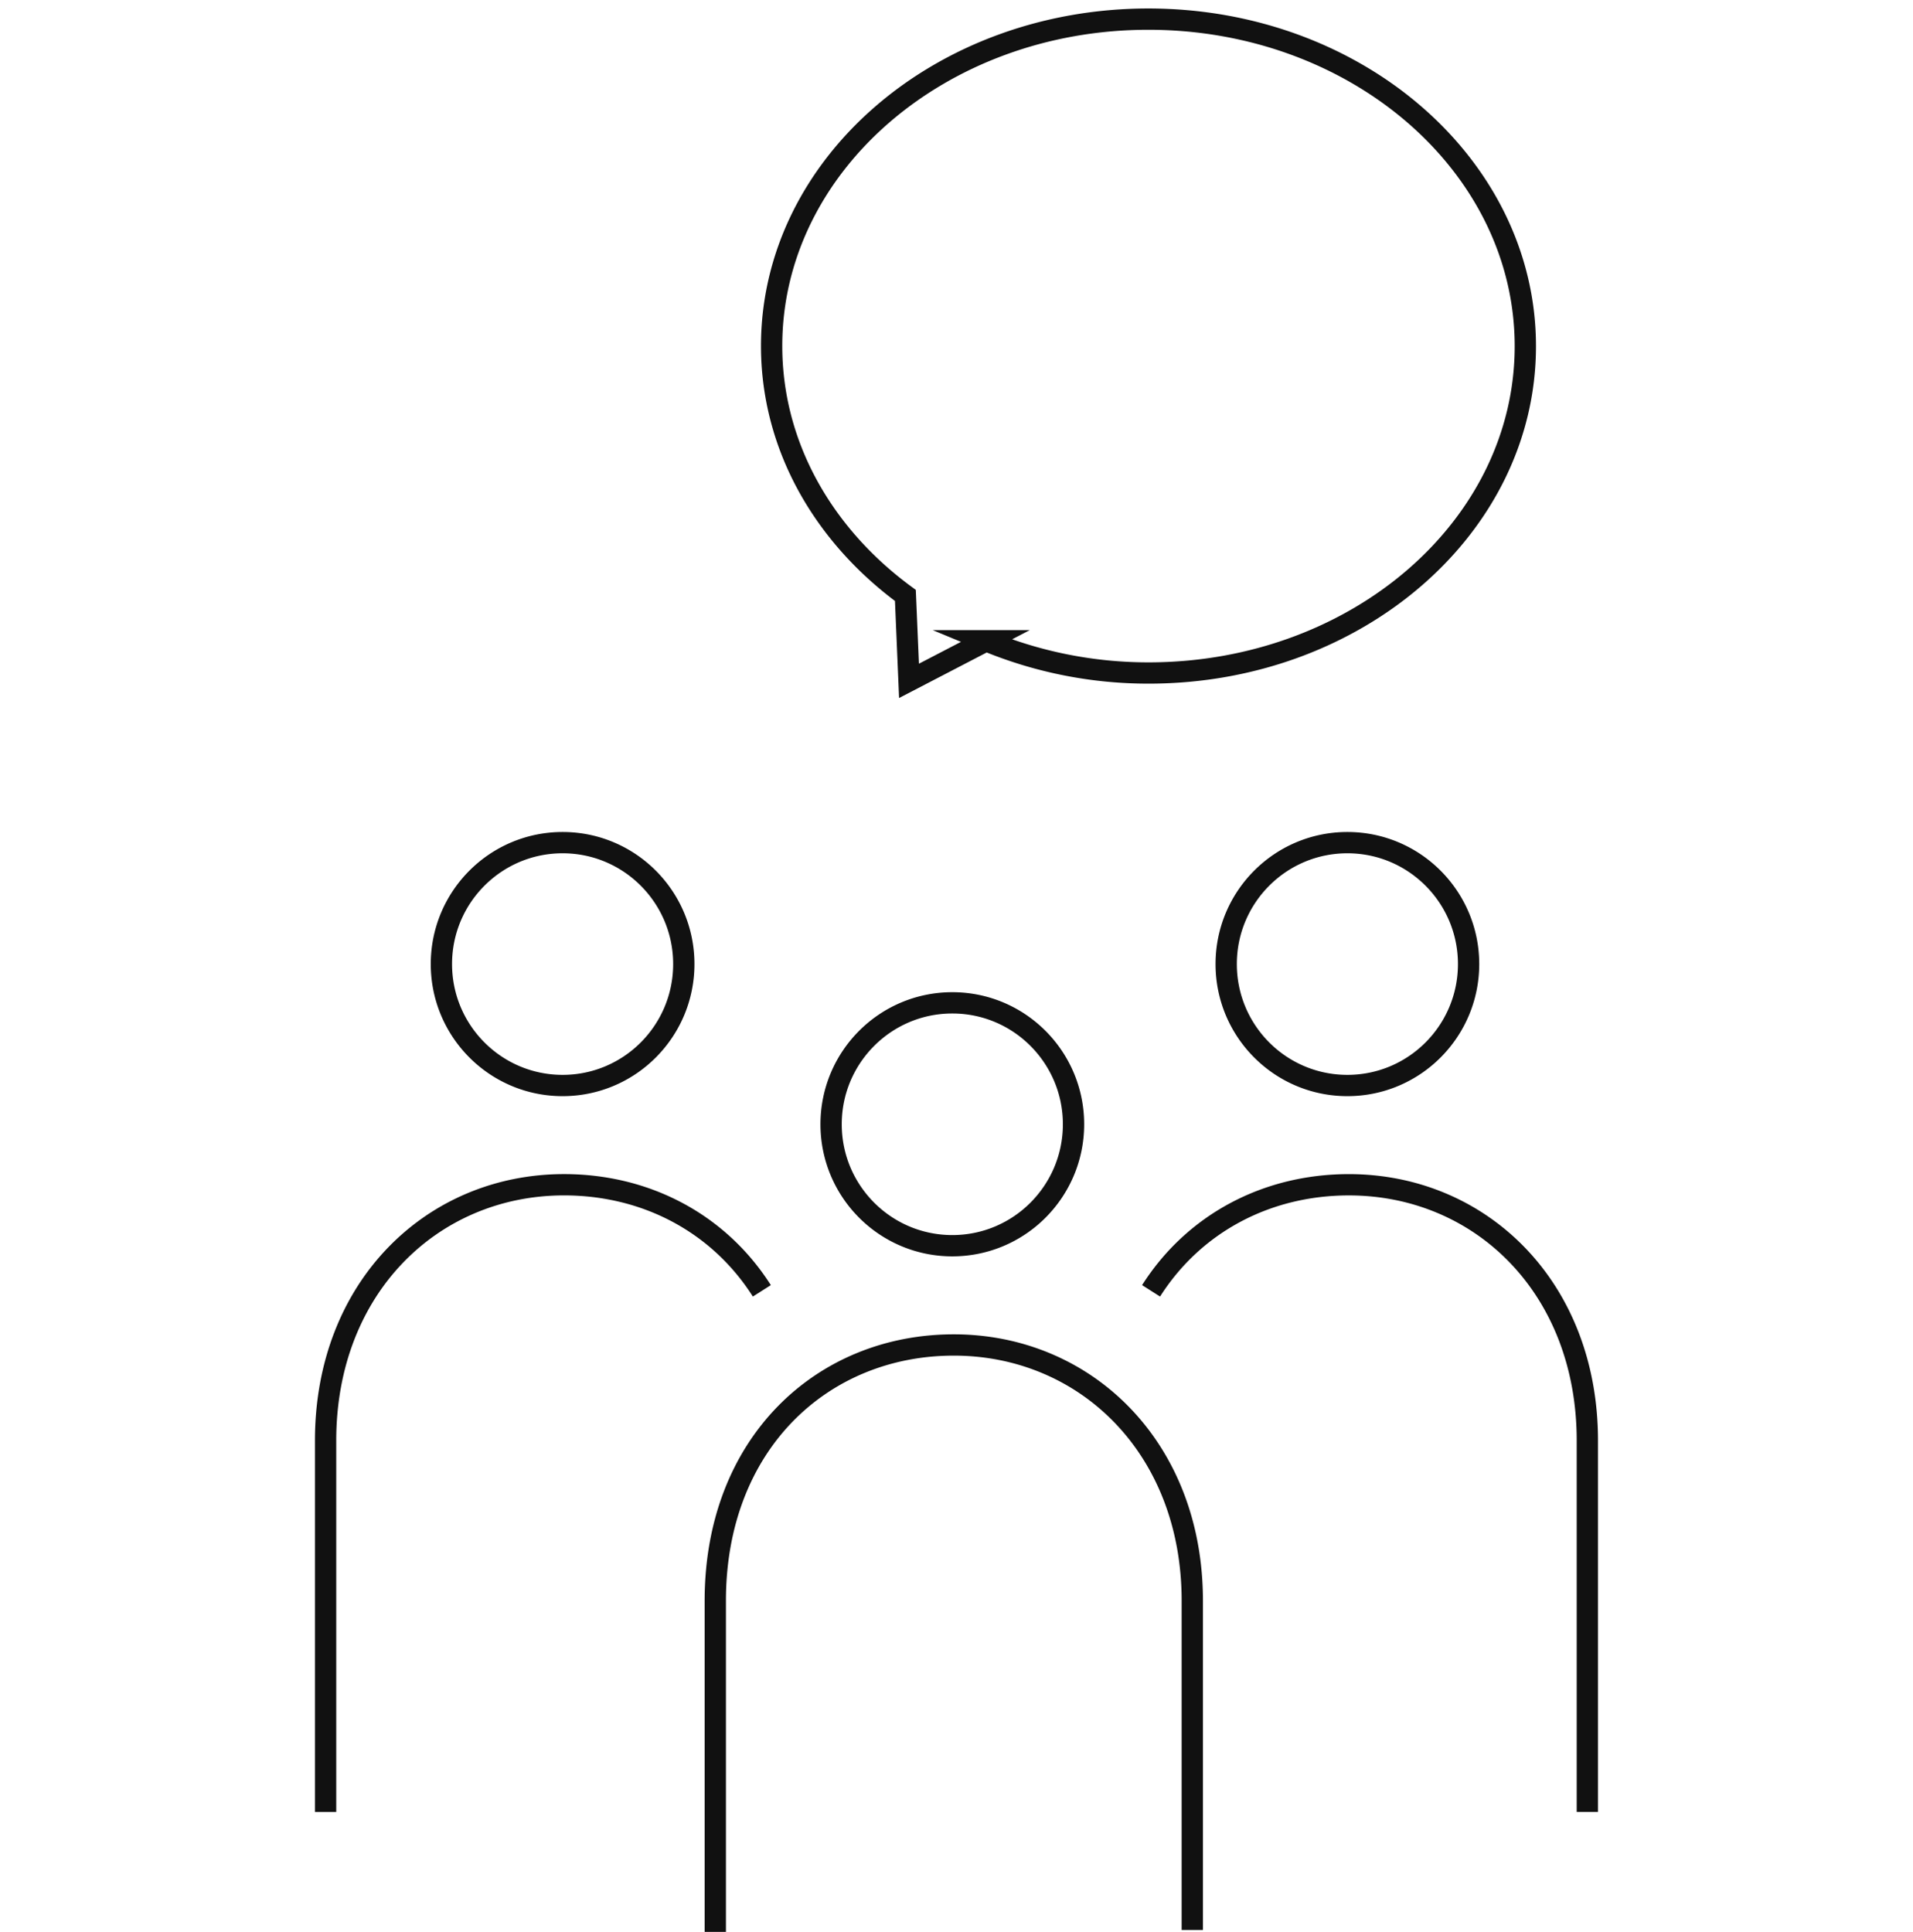 <svg width="100" height="101" fill="none" xmlns="http://www.w3.org/2000/svg"><path d="M49.78 65.123c3.5 0 6.337-2.843 6.337-6.349 0-3.506-2.837-6.348-6.336-6.348-3.5 0-6.336 2.842-6.336 6.348s2.837 6.349 6.336 6.349zm12.546 35.772v-17.21c0-8.007-5.584-13.373-12.468-13.373-6.883 0-12.467 5.17-12.467 13.373v17.311m33.042-44.248c3.5 0 6.336-2.843 6.336-6.349 0-3.506-2.837-6.348-6.336-6.348s-6.335 2.842-6.335 6.348 2.836 6.349 6.335 6.349zm12.544 37.976V75.311c0-8.008-5.584-13.374-12.466-13.374-4.301 0-8.1 2.023-10.34 5.545M29.41 56.748c3.499 0 6.335-2.843 6.335-6.349 0-3.506-2.836-6.348-6.335-6.348-3.5 0-6.336 2.842-6.336 6.348s2.837 6.349 6.336 6.349zM17.02 94.725V75.31c0-8.008 5.583-13.374 12.465-13.374 4.302 0 8.1 2.023 10.34 5.546M60.029 1c-10.88 0-19.693 7.645-19.693 17.085 0 5.233 2.713 9.905 6.992 13.043l.189 4.466 4.035-2.096a22.106 22.106 0 008.49 1.685c10.88 0 19.693-7.645 19.693-17.085C79.735 8.658 70.908 1 60.029 1z" stroke="#111" stroke-width="1.113" stroke-miterlimit="10"/></svg>